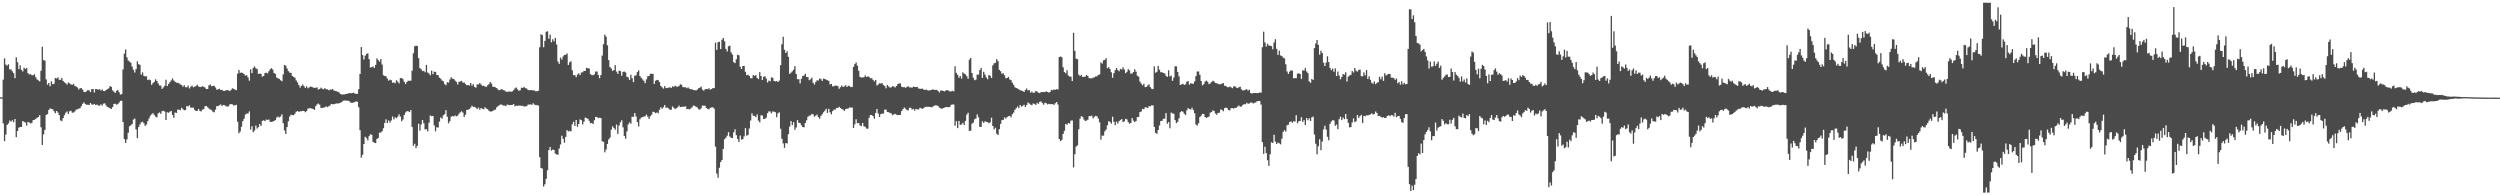 <?xml version="1.0" encoding="UTF-8"?>
<svg xmlns="http://www.w3.org/2000/svg" width="1920" height="150">
  <path d="M0 74.721h1v1.000H0zM1 74.853h1v1.000H1zM2 61.120h1v33.659H2zM3 44.795h1v63.587H3zM4 49.625h1v53.735H4zM5 50.369h1v45.590H5zM6 49.378h1v45.406H6zM7 53.345h1v39.234H7zM8 53.239h1v40.264H8zM9 54.791h1v37.598H9zM10 56.216h1v37.645H10zM11 59.991h1v31.376H11zM12 43.985h1v61.350H12zM13 47.772h1v52.852H13zM14 53.079h1v44.948H14zM15 50.177h1v47.306H15zM16 53.659h1v43.886H16zM17 54.887h1v38.036H17zM18 51.947h1v41.703H18zM19 52.920h1v41.228H19zM20 52.174h1v44.213H20zM21 56.177h1v37.442H21zM22 57.200h1v36.903H22zM23 56.918h1v37.923H23zM24 57.804h1v36.535H24zM25 57.758h1v34.450H25zM26 57.011h1v35.033H26zM27 59.293h1v31.979H27zM28 61.026h1v29.429H28zM29 61.710h1v28.170H29zM30 62.490h1v25.921H30zM31 54.386h1v43.345H31zM32 35.875h1v75.450H32zM33 46.121h1v57.076H33zM34 46.612h1v53.133H34zM35 60.995h1v27.276H35zM36 65.050h1v22.584H36zM37 63.763h1v20.702H37zM38 66.239h1v16.946H38zM39 62.403h1v21.316H39zM40 64.723h1v19.248H40zM41 64.270h1v21.175H41zM42 59.904h1v27.055H42zM43 60.240h1v25.008H43zM44 59.435h1v27.000H44zM45 61.227h1v27.171H45zM46 61.279h1v31.208H46zM47 59.918h1v33.144H47zM48 62.150h1v28.568H48zM49 63.159h1v25.330H49zM50 63.973h1v22.620H50zM51 64.958h1v20.644H51zM52 63.408h1v24.103H52zM53 63.974h1v21.527H53zM54 64.812h1v20.246H54zM55 65.104h1v21.414H55zM56 64.347h1v22.091H56zM57 65.973h1v19.647H57zM58 66.418h1v17.790H58zM59 67.173h1v16.760H59zM60 68.765h1v14.665H60zM61 67.710h1v15.456H61zM62 67.752h1v13.807H62zM63 68.823h1v10.888H63zM64 70.587h1v8.077H64zM65 70.709h1v9.121H65zM66 70.113h1v10.351H66zM67 69.092h1v11.348H67zM68 69.499h1v11.147H68zM69 70.709h1v8.412H69zM70 68.485h1v11.764H70zM71 68.358h1v12.066H71zM72 70.999h1v8.820H72zM73 68.339h1v12.413H73zM74 68.562h1v11.751H74zM75 68.797h1v12.272H75zM76 68.518h1v12.675H76zM77 69.457h1v10.696H77zM78 68.769h1v12.312H78zM79 69.872h1v9.748H79zM80 69.980h1v9.383H80zM81 69.092h1v11.915H81zM82 68.443h1v13.752H82zM83 67.865h1v14.646H83zM84 66.122h1v17.032H84zM85 66.691h1v16.984H85zM86 69.383h1v12.891H86zM87 70.384h1v9.555H87zM88 71.383h1v8.223H88zM89 69.721h1v10.648H89zM90 69.065h1v10.886H90zM91 70.791h1v7.998H91zM92 72.659h1v4.786H92zM93 72.220h1v5.139H93zM94 53.347h1v40.346H94zM95 41.213h1v65.575H95zM96 38.007h1v71.762H96zM97 44.045h1v63.015H97zM98 46.453h1v55.542H98zM99 47.295h1v49.687H99zM100 48.195h1v48.048H100zM101 51.151h1v44.089H101zM102 53.533h1v38.313H102zM103 55.686h1v35.361H103zM104 53.110h1v46.260H104zM105 47.135h1v58.977H105zM106 49.266h1v48.344H106zM107 49.832h1v45.753H107zM108 57.273h1v36.697H108zM109 55.606h1v37.908H109zM110 58.190h1v36.490H110zM111 58.694h1v37.949H111zM112 58.610h1v37.047H112zM113 61.508h1v31.578H113zM114 61.045h1v29.939H114zM115 61.588h1v27.254H115zM116 65.193h1v22.572H116zM117 63.833h1v23.045H117zM118 62.890h1v25.391H118zM119 60.937h1v28.588H119zM120 62.227h1v27.934H120zM121 64.071h1v23.047H121zM122 65.570h1v20.762H122zM123 65.748h1v21.712H123zM124 68.249h1v17.153H124zM125 67.110h1v17.986H125zM126 65.823h1v19.820H126zM127 61.247h1v30.910H127zM128 66.103h1v20.094H128zM129 64.443h1v22.135H129zM130 63.089h1v22.742H130zM131 61.757h1v23.435H131zM132 60.268h1v28.009H132zM133 61.772h1v28.696H133zM134 62.776h1v23.645H134zM135 63.479h1v23.266H135zM136 63.578h1v20.571H136zM137 64.021h1v20.276H137zM138 64.842h1v19.730H138zM139 65.323h1v17.468H139zM140 66.627h1v17.263H140zM141 65.364h1v19.338H141zM142 66.946h1v17.515H142zM143 67.017h1v14.454H143zM144 65.726h1v16.030H144zM145 67.884h1v13.023H145zM146 66.617h1v16.072H146zM147 65.673h1v17.061H147zM148 67.015h1v15.611H148zM149 66.597h1v17.793H149zM150 66.163h1v19.123H150zM151 65.029h1v20.101H151zM152 66.360h1v17.316H152zM153 66.750h1v18.411H153zM154 66.882h1v18.700H154zM155 66.162h1v18.005H155zM156 66.682h1v17.150H156zM157 67.287h1v14.319H157zM158 68.332h1v13.063H158zM159 68.361h1v13.998H159zM160 65.557h1v17.854H160zM161 64.874h1v19.176H161zM162 66.221h1v18.346H162zM163 65.999h1v19.820H163zM164 65.840h1v20.448H164zM165 67.150h1v17.077H165zM166 68.880h1v12.643H166zM167 68.610h1v12.944H167zM168 68.198h1v12.651H168zM169 69.113h1v11.057H169zM170 68.946h1v12.524H170zM171 69.810h1v10.782H171zM172 69.863h1v10.940H172zM173 69.251h1v12.275H173zM174 69.298h1v12.562H174zM175 69.339h1v12.381H175zM176 69.972h1v10.197H176zM177 68.958h1v10.970H177zM178 67.820h1v12.374H178zM179 68.193h1v12.844H179zM180 68.870h1v11.994H180zM181 69.250h1v11.212H181zM182 56.638h1v36.840H182zM183 53.696h1v48.702H183zM184 55.958h1v44.999H184zM185 55.680h1v41.674H185zM186 56.137h1v36.910H186zM187 56.960h1v34.175H187zM188 58.085h1v29.819H188zM189 57.755h1v29.486H189zM190 59.426h1v27.698H190zM191 61.949h1v23.613H191zM192 53.268h1v46.254H192zM193 56.174h1v40.753H193zM194 52.119h1v49.376H194zM195 50.990h1v49.234H195zM196 52.409h1v44.018H196zM197 53.071h1v45.703H197zM198 56.732h1v40.975H198zM199 56.546h1v38.720H199zM200 56.714h1v39.943H200zM201 58.923h1v33.895H201zM202 58.309h1v34.050H202zM203 56.172h1v36.896H203zM204 55.824h1v35.959H204zM205 56.366h1v35.723H205zM206 54.753h1v37.002H206zM207 53.187h1v40.365H207zM208 52.349h1v41.293H208zM209 53.420h1v39.972H209zM210 55.999h1v36.938H210zM211 56.707h1v35.436H211zM212 59.496h1v30.813H212zM213 60.168h1v29.341H213zM214 60.626h1v29.574H214zM215 61.630h1v27.867H215zM216 62.388h1v25.397H216zM217 57.133h1v37.495H217zM218 49.908h1v50.236H218zM219 50.479h1v52.397H219zM220 52.647h1v44.939H220zM221 54.616h1v38.495H221zM222 55.761h1v33.778H222zM223 55.964h1v32.086H223zM224 58.290h1v30.140H224zM225 59.099h1v29.354H225zM226 59.673h1v27.696H226zM227 61.722h1v24.079H227zM228 63.279h1v22.037H228zM229 65.265h1v20.579H229zM230 67.258h1v18.268H230zM231 65.951h1v19.428H231zM232 64.848h1v20.312H232zM233 66.181h1v19.044H233zM234 67.513h1v18.695H234zM235 66.251h1v19.093H235zM236 67.819h1v15.654H236zM237 67.077h1v16.103H237zM238 66.467h1v16.601H238zM239 66.745h1v16.679H239zM240 67.219h1v16.427H240zM241 67.498h1v16.873H241zM242 67.429h1v14.126H242zM243 67.079h1v13.089H243zM244 68.737h1v10.802H244zM245 68.325h1v12.075H245zM246 67.336h1v15.510H246zM247 68.143h1v14.757H247zM248 68.593h1v14.057H248zM249 67.700h1v14.655H249zM250 68.526h1v13.158H250zM251 68.586h1v13.722H251zM252 69.392h1v12.280H252zM253 68.767h1v12.188H253zM254 68.869h1v10.958H254zM255 68.309h1v11.788H255zM256 69.497h1v10.530H256zM257 69.883h1v9.841H257zM258 70.050h1v9.338H258zM259 70.488h1v9.085H259zM260 71.083h1v8.155H260zM261 72.216h1v6.689H261zM262 72.630h1v5.780H262zM263 72.495h1v4.911H263zM264 72.497h1v4.644H264zM265 72.145h1v5.024H265zM266 72.104h1v5.370H266zM267 71.664h1v5.637H267zM268 71.493h1v6.431H268zM269 71.609h1v7.296H269zM270 71.489h1v7.491H270zM271 71.156h1v7.520H271zM272 71.790h1v6.626H272zM273 72.066h1v5.639H273zM274 72.092h1v6.117H274zM275 68.488h1v13.879H275zM276 56.844h1v43.162H276zM277 36.162h1v84.903H277zM278 42.295h1v76.596H278zM279 45.746h1v64.882H279zM280 42.812h1v62.217H280zM281 41.425h1v64.656H281zM282 40.946h1v66.892H282zM283 45.409h1v59.212H283zM284 51.812h1v51.320H284zM285 51.625h1v51.881H285zM286 50.971h1v57.964H286zM287 52.152h1v57.461H287zM288 49.828h1v60.076H288zM289 44.812h1v61.929H289zM290 46.204h1v59.775H290zM291 47.344h1v54.520H291zM292 45.339h1v56.502H292zM293 49.560h1v51.204H293zM294 57.821h1v40.703H294zM295 58.358h1v36.058H295zM296 58.622h1v33.006H296zM297 60.382h1v34.121H297zM298 61.972h1v30.542H298zM299 61.189h1v32.946H299zM300 61.578h1v31.007H300zM301 63.568h1v25.856H301zM302 63.268h1v28.413H302zM303 63.965h1v26.087H303zM304 61.603h1v29.189H304zM305 62.723h1v26.914H305zM306 64.049h1v23.783H306zM307 59.993h1v29.488H307zM308 59.869h1v33.140H308zM309 60.834h1v30.917H309zM310 62.801h1v25.486H310zM311 64.559h1v21.833H311zM312 62.915h1v22.438H312zM313 62.062h1v23.416H313zM314 61.988h1v24.128H314zM315 61.967h1v22.579H315zM316 54.296h1v43.161H316zM317 40.918h1v71.073H317zM318 35.572h1v74.795H318zM319 35.003h1v78.771H319zM320 35.314h1v76.722H320zM321 44.721h1v50.293H321zM322 52.265h1v48.108H322zM323 53.186h1v42.443H323zM324 54.641h1v37.522H324zM325 54.398h1v40.292H325zM326 55.478h1v43.933H326zM327 49.810h1v49.314H327zM328 55.695h1v45.228H328zM329 56.472h1v37.799H329zM330 57.826h1v30.860H330zM331 54.223h1v35.031H331zM332 56.961h1v32.077H332zM333 55.041h1v41.279H333zM334 55.219h1v45.639H334zM335 57.536h1v40.180H335zM336 57.761h1v40.230H336zM337 59.629h1v33.772H337zM338 60.414h1v29.780H338zM339 61.789h1v29.363H339zM340 62.422h1v26.158H340zM341 64.546h1v23.178H341zM342 65.473h1v19.177H342zM343 63.162h1v26.509H343zM344 63.430h1v31.215H344zM345 61.139h1v31.930H345zM346 59.281h1v30.353H346zM347 60.454h1v28.636H347zM348 60.634h1v28.889H348zM349 61.854h1v26.788H349zM350 62.835h1v26.493H350zM351 64.928h1v23.945H351zM352 62.851h1v24.472H352zM353 62.516h1v23.766H353zM354 62.082h1v23.422H354zM355 63.548h1v22.915H355zM356 63.243h1v26.630H356zM357 64.533h1v23.533H357zM358 65.495h1v19.000H358zM359 65.350h1v18.923H359zM360 65.687h1v18.091H360zM361 63.769h1v18.859H361zM362 65.810h1v15.375H362zM363 64.619h1v17.438H363zM364 66.718h1v15.339H364zM365 67.368h1v15.363H365zM366 64.820h1v18.928H366zM367 64.813h1v17.825H367zM368 63.805h1v20.510H368zM369 64.888h1v18.037H369zM370 65.958h1v17.612H370zM371 65.809h1v18.094H371zM372 66.448h1v15.929H372zM373 66.691h1v16.735H373zM374 65.537h1v18.272H374zM375 64.674h1v20.423H375zM376 62.997h1v22.673H376zM377 64.153h1v21.512H377zM378 66.553h1v18.667H378zM379 66.656h1v17.787H379zM380 67.057h1v17.119H380zM381 67.655h1v14.786H381zM382 68.764h1v12.754H382zM383 69.299h1v11.437H383zM384 68.838h1v11.410H384zM385 68.423h1v12.033H385zM386 69.223h1v11.856H386zM387 69.449h1v11.580H387zM388 70.245h1v11.338H388zM389 70.539h1v9.785H389zM390 70.373h1v10.156H390zM391 70.178h1v10.637H391zM392 70.514h1v10.130H392zM393 70.172h1v10.362H393zM394 69.243h1v10.669H394zM395 67.842h1v13.803H395zM396 67.179h1v13.979H396zM397 68.619h1v12.675H397zM398 69.752h1v11.322H398zM399 69.342h1v11.759H399zM400 67.325h1v13.969H400zM401 67.531h1v13.749H401zM402 66.745h1v15.051H402zM403 67.662h1v14.006H403zM404 68.014h1v13.600H404zM405 69.029h1v11.377H405zM406 69.312h1v10.981H406zM407 69.140h1v10.987H407zM408 69.205h1v11.329H408zM409 69.507h1v9.870H409zM410 69.439h1v10.916H410zM411 70.147h1v10.618H411zM412 70.034h1v10.710H412zM413 69.636h1v11.399H413zM414 36.279h1v84.410H414zM415 26.296h1v102.699H415zM416 27.008h1v102.464H416zM417 36.241h1v107.018H417zM418 31.365h1v110.150H418zM419 24.416h1v112.886H419zM420 23.998h1v106.762H420zM421 29.761h1v85.490H421zM422 26.554h1v86.287H422zM423 32.488h1v83.182H423zM424 30.157h1v84.759H424zM425 31.731h1v83.410H425zM426 29.089h1v88.933H426zM427 34.165h1v84.449H427zM428 47.197h1v71.641H428zM429 49.064h1v64.991H429zM430 44.220h1v66.728H430zM431 45.747h1v58.498H431zM432 43.349h1v63.241H432zM433 42.248h1v67.361H433zM434 42.018h1v63.083H434zM435 41.049h1v58.903H435zM436 49.883h1v51.094H436zM437 47.886h1v52.639H437zM438 47.065h1v53.866H438zM439 53.988h1v41.502H439zM440 57.692h1v35.802H440zM441 57.714h1v39.013H441zM442 59.250h1v32.920H442zM443 57.242h1v40.111H443zM444 56.293h1v38.954H444zM445 57.683h1v34.015H445zM446 55.703h1v36.580H446zM447 55.480h1v40.120H447zM448 54.507h1v38.994H448zM449 54.438h1v35.801H449zM450 52.075h1v38.632H450zM451 52.459h1v38.781H451zM452 52.561h1v40.199H452zM453 56.876h1v37.771H453zM454 57.695h1v36.736H454zM455 57.770h1v37.535H455zM456 57.063h1v35.303H456zM457 54.946h1v34.834H457zM458 54.892h1v35.039H458zM459 57.520h1v33.278H459zM460 59.998h1v30.376H460zM461 57.640h1v33.076H461zM462 42.698h1v65.773H462zM463 33.893h1v74.986H463zM464 26.584h1v90.426H464zM465 28.100h1v86.731H465zM466 34.743h1v75.820H466zM467 46.187h1v60.921H467zM468 51.508h1v54.203H468zM469 52.608h1v46.970H469zM470 54.514h1v42.512H470zM471 53.782h1v44.463H471zM472 50.029h1v49.606H472zM473 54.991h1v40.672H473zM474 56.744h1v46.054H474zM475 54.192h1v42.242H475zM476 54.634h1v39.337H476zM477 58.136h1v34.224H477zM478 55.215h1v42.572H478zM479 54.916h1v49.494H479zM480 55.583h1v50.956H480zM481 58.939h1v42.052H481zM482 59.465h1v36.131H482zM483 61.403h1v32.590H483zM484 57.395h1v37.611H484zM485 60.049h1v29.553H485zM486 63.060h1v26.696H486zM487 58.054h1v28.746H487zM488 57.920h1v31.503H488zM489 55.353h1v38.349H489zM490 54.085h1v43.040H490zM491 58.377h1v33.219H491zM492 59.800h1v30.500H492zM493 60.979h1v28.970H493zM494 62.047h1v27.486H494zM495 63.889h1v25.362H495zM496 60.913h1v27.089H496zM497 58.505h1v31.157H497zM498 58.361h1v32.985H498zM499 56.737h1v32.503H499zM500 56.594h1v31.512H500zM501 56.792h1v29.036H501zM502 64.444h1v21.689H502zM503 62.015h1v24.915H503zM504 61.360h1v24.992H504zM505 61.588h1v25.448H505zM506 63.089h1v21.263H506zM507 65.936h1v16.471H507zM508 67.043h1v16.525H508zM509 68.042h1v14.328H509zM510 66.115h1v14.574H510zM511 67.698h1v15.096H511zM512 67.480h1v15.113H512zM513 67.333h1v15.960H513zM514 66.974h1v17.349H514zM515 67.560h1v16.703H515zM516 66.298h1v15.474H516zM517 66.638h1v16.137H517zM518 65.768h1v18.030H518zM519 66.484h1v16.644H519zM520 66.672h1v15.721H520zM521 66.003h1v15.094H521zM522 64.699h1v17.587H522zM523 65.118h1v16.951H523zM524 66.911h1v15.111H524zM525 67.068h1v14.851H525zM526 66.947h1v14.735H526zM527 67.719h1v16.083H527zM528 67.111h1v16.525H528zM529 68.082h1v16.009H529zM530 68.514h1v14.839H530zM531 68.510h1v13.962H531zM532 69.206h1v11.897H532zM533 69.182h1v12.102H533zM534 69.475h1v12.511H534zM535 68.868h1v13.646H535zM536 67.787h1v16.093H536zM537 67.325h1v16.893H537zM538 66.546h1v16.629H538zM539 68.741h1v12.318H539zM540 69.625h1v11.559H540zM541 68.537h1v12.679H541zM542 68.314h1v14.640H542zM543 68.482h1v15.171H543zM544 67.805h1v16.151H544zM545 68.897h1v13.876H545zM546 68.327h1v14.223H546zM547 67.630h1v14.771H547zM548 67.664h1v15.804H548zM549 32.656h1v79.933H549zM550 38.291h1v95.018H550zM551 32.407h1v104.084H551zM552 32.054h1v96.754H552zM553 37.674h1v86.774H553zM554 30.499h1v92.326H554zM555 29.240h1v85.129H555zM556 31.713h1v75.254H556zM557 37.512h1v68.290H557zM558 39.532h1v64.733H558zM559 35.527h1v65.960H559zM560 35.002h1v69.861H560zM561 40.215h1v65.638H561zM562 41.908h1v64.104H562zM563 47.686h1v54.014H563zM564 48.475h1v50.871H564zM565 45.495h1v58.346H565zM566 42.158h1v64.576H566zM567 42.424h1v66.723H567zM568 51.239h1v52.860H568zM569 53.002h1v54.212H569zM570 50.657h1v56.299H570zM571 50.651h1v54.089H571zM572 55.128h1v43.293H572zM573 57.741h1v46.524H573zM574 57.336h1v46.310H574zM575 58.390h1v40.328H575zM576 60.047h1v32.523H576zM577 60.153h1v26.903H577zM578 57.628h1v31.259H578zM579 58.269h1v30.786H579zM580 57.722h1v32.277H580zM581 59.828h1v28.071H581zM582 60.770h1v31.874H582zM583 55.413h1v38.598H583zM584 58.347h1v30.185H584zM585 61.430h1v27.316H585zM586 59.040h1v32.404H586zM587 58.544h1v32.676H587zM588 60.388h1v29.908H588zM589 63.336h1v23.602H589zM590 61.877h1v23.608H590zM591 62.397h1v23.273H591zM592 59.378h1v27.640H592zM593 59.799h1v25.781H593zM594 62.139h1v23.666H594zM595 62.533h1v23.708H595zM596 62.172h1v27.819H596zM597 62.984h1v24.099H597zM598 61.846h1v24.419H598zM599 50.072h1v48.795H599zM600 34.019h1v72.561H600zM601 28.252h1v81.897H601zM602 38.175h1v75.370H602zM603 40.693h1v69.202H603zM604 39.348h1v70.875H604zM605 43.605h1v59.480H605zM606 56.713h1v40.510H606zM607 55.770h1v37.211H607zM608 54.803h1v41.365H608zM609 53.527h1v40.300H609zM610 50.748h1v48.948H610zM611 56.841h1v41.054H611zM612 60.806h1v31.445H612zM613 60.842h1v33.485H613zM614 64.059h1v30.464H614zM615 60.467h1v35.722H615zM616 58.394h1v39.142H616zM617 57.942h1v39.852H617zM618 56.613h1v37.823H618zM619 59.187h1v33.152H619zM620 59.202h1v30.481H620zM621 61.574h1v27.264H621zM622 60.928h1v27.754H622zM623 59.652h1v27.852H623zM624 63.564h1v24.324H624zM625 64.905h1v24.757H625zM626 63.004h1v25.841H626zM627 61.669h1v26.328H627zM628 61.875h1v28.077H628zM629 60.213h1v30.986H629zM630 60.848h1v28.184H630zM631 62.105h1v25.613H631zM632 60.384h1v25.822H632zM633 60.691h1v24.345H633zM634 61.218h1v22.351H634zM635 61.602h1v25.121H635zM636 62.168h1v21.414H636zM637 64.776h1v21.464H637zM638 64.417h1v23.392H638zM639 66.288h1v19.078H639zM640 66.225h1v17.920H640zM641 65.612h1v18.603H641zM642 65.790h1v17.048H642zM643 66.166h1v16.817H643zM644 68.140h1v13.877H644zM645 66.946h1v16.035H645zM646 65.650h1v18.131H646zM647 66.749h1v17.477H647zM648 66.328h1v18.902H648zM649 65.406h1v18.395H649zM650 66.838h1v16.667H650zM651 65.788h1v17.498H651zM652 66.154h1v16.311H652zM653 66.915h1v15.799H653zM654 66.769h1v15.818H654zM655 51.414h1v46.914H655zM656 49.244h1v46.230H656zM657 47.991h1v43.643H657zM658 50.427h1v44.225H658zM659 54.309h1v40.137H659zM660 59.058h1v37.297H660zM661 59.616h1v37.271H661zM662 59.406h1v35.013H662zM663 59.374h1v37.597H663zM664 57.916h1v39.504H664zM665 59.157h1v39.546H665zM666 58.621h1v40.254H666zM667 59.064h1v31.340H667zM668 60.177h1v28.164H668zM669 59.981h1v28.373H669zM670 61.348h1v27.771H670zM671 62.512h1v28.668H671zM672 61.383h1v25.374H672zM673 65.655h1v18.064H673zM674 64.881h1v22.337H674zM675 63.970h1v25.914H675zM676 64.191h1v23.435H676zM677 63.785h1v23.476H677zM678 65.324h1v21.864H678zM679 66.103h1v18.090H679zM680 67.852h1v16.381H680zM681 65.299h1v20.727H681zM682 66.366h1v19.787H682zM683 67.288h1v19.446H683zM684 67.027h1v20.096H684zM685 66.136h1v22.410H685zM686 66.523h1v21.297H686zM687 67.184h1v20.190H687zM688 66.045h1v22.084H688zM689 64.588h1v23.855H689zM690 64.055h1v24.285H690zM691 64.113h1v24.107H691zM692 66.549h1v18.764H692zM693 67.014h1v16.853H693zM694 66.878h1v15.727H694zM695 67.489h1v16.011H695zM696 66.700h1v17.817H696zM697 66.328h1v18.459H697zM698 67.089h1v15.687H698zM699 67.177h1v15.631H699zM700 67.354h1v16.889H700zM701 66.477h1v17.143H701zM702 66.819h1v18.197H702zM703 66.888h1v16.763H703zM704 66.693h1v17.307H704zM705 67.989h1v16.142H705zM706 68.090h1v14.746H706zM707 68.312h1v14.833H707zM708 68.026h1v15.603H708zM709 68.844h1v14.032H709zM710 69.122h1v12.951H710zM711 68.780h1v13.316H711zM712 69.367h1v12.675H712zM713 69.510h1v12.524H713zM714 69.248h1v12.950H714zM715 69.059h1v13.378H715zM716 68.553h1v13.299H716zM717 69.085h1v12.105H717zM718 69.013h1v11.848H718zM719 68.984h1v11.990H719zM720 69.957h1v11.485H720zM721 70.977h1v11.748H721zM722 69.419h1v13.804H722zM723 69.580h1v13.991H723zM724 69.870h1v13.074H724zM725 70.185h1v12.458H725zM726 69.382h1v12.794H726zM727 69.249h1v13.029H727zM728 69.507h1v12.764H728zM729 70.261h1v11.947H729zM730 70.123h1v10.364H730zM731 69.693h1v10.539H731zM732 70.202h1v10.057H732zM733 50.904h1v45.708H733zM734 55.938h1v37.140H734zM735 57.461h1v40.959H735zM736 59.711h1v33.151H736zM737 58.408h1v37.542H737zM738 60.354h1v35.188H738zM739 55.558h1v38.730H739zM740 56.529h1v39.525H740zM741 57.153h1v35.689H741zM742 58.563h1v29.526H742zM743 60.518h1v26.045H743zM744 45.849h1v54.720H744zM745 44.510h1v55.857H745zM746 56.084h1v38.951H746zM747 59.683h1v34.484H747zM748 61.568h1v30.067H748zM749 61.154h1v29.867H749zM750 57.313h1v30.526H750zM751 57.300h1v32.812H751zM752 53.786h1v43.593H752zM753 52.152h1v45.357H753zM754 59.812h1v33.370H754zM755 55.072h1v39.333H755zM756 57.182h1v35.941H756zM757 59.461h1v34.118H757zM758 60.862h1v33.005H758zM759 57.569h1v37.120H759zM760 58.236h1v35.644H760zM761 59.861h1v30.545H761zM762 50.223h1v46.530H762zM763 48.660h1v50.781H763zM764 48.221h1v49.897H764zM765 45.358h1v57.332H765zM766 47.008h1v56.717H766zM767 53.668h1v45.510H767zM768 54.698h1v40.415H768zM769 56.696h1v35.622H769zM770 56.154h1v35.875H770zM771 57.797h1v32.424H771zM772 60.086h1v30.952H772zM773 59.854h1v30.060H773zM774 59.069h1v30.189H774zM775 61.049h1v27.922H775zM776 61.590h1v28.499H776zM777 63.563h1v24.161H777zM778 65.119h1v21.309H778zM779 67.005h1v17.309H779zM780 67.537h1v15.536H780zM781 67.977h1v13.794H781zM782 68.596h1v14.510H782zM783 69.305h1v11.333H783zM784 69.538h1v12.381H784zM785 69.928h1v11.343H785zM786 70.633h1v9.807H786zM787 69.051h1v13.129H787zM788 68.020h1v12.610H788zM789 69.494h1v9.257H789zM790 69.184h1v10.351H790zM791 71.170h1v9.144H791zM792 70.331h1v10.476H792zM793 71.327h1v8.066H793zM794 71.101h1v8.759H794zM795 69.835h1v10.827H795zM796 70.302h1v8.719H796zM797 71.156h1v8.631H797zM798 71.463h1v6.775H798zM799 70.682h1v7.181H799zM800 70.750h1v8.400H800zM801 70.590h1v9.865H801zM802 70.721h1v8.168H802zM803 70.117h1v9.133H803zM804 70.632h1v9.531H804zM805 71.107h1v8.654H805zM806 70.637h1v9.369H806zM807 68.995h1v10.985H807zM808 69.277h1v10.747H808zM809 68.685h1v11.830H809zM810 68.980h1v10.347H810zM811 68.469h1v9.902H811zM812 68.770h1v11.501H812zM813 43.836h1v62.926H813zM814 43.351h1v65.051H814zM815 43.932h1v63.504H815zM816 51.709h1v51.160H816zM817 55.349h1v45.128H817zM818 56.247h1v38.947H818zM819 53.962h1v41.899H819zM820 58.002h1v36.469H820zM821 58.762h1v36.137H821zM822 58.857h1v33.757H822zM823 62.273h1v30.239H823zM824 25.174h1v103.432H824zM825 39.064h1v79.432H825zM826 45.069h1v67.527H826zM827 45.460h1v66.212H827zM828 57.273h1v42.117H828zM829 58.434h1v32.724H829zM830 57.506h1v31.749H830zM831 59.114h1v30.698H831zM832 58.932h1v32.867H832zM833 58.837h1v34.133H833zM834 57.562h1v34.950H834zM835 58.365h1v33.543H835zM836 60.012h1v29.070H836zM837 60.101h1v29.214H837zM838 60.230h1v28.560H838zM839 59.661h1v31.325H839zM840 59.403h1v30.373H840zM841 58.655h1v30.295H841zM842 58.637h1v30.763H842zM843 57.583h1v33.482H843zM844 57.155h1v36.788H844zM845 47.904h1v59.352H845zM846 48.839h1v55.313H846zM847 46.326h1v57.863H847zM848 45.953h1v54.963H848zM849 44.641h1v54.819H849zM850 52.386h1v43.795H850zM851 51.573h1v41.524H851zM852 53.001h1v40.609H852zM853 55.488h1v39.476H853zM854 59.713h1v29.924H854zM855 56.195h1v37.339H855zM856 53.894h1v42.281H856zM857 52.243h1v41.202H857zM858 53.794h1v41.141H858zM859 54.724h1v38.337H859zM860 52.883h1v39.311H860zM861 53.387h1v38.066H861zM862 51.684h1v42.135H862zM863 53.413h1v39.653H863zM864 56.226h1v35.069H864zM865 55.132h1v36.635H865zM866 53.081h1v40.723H866zM867 54.042h1v40.978H867zM868 56.626h1v37.795H868zM869 56.352h1v34.346H869zM870 55.348h1v37.327H870zM871 53.213h1v40.580H871zM872 55.020h1v37.870H872zM873 58.147h1v31.802H873zM874 58.900h1v30.927H874zM875 62.651h1v23.458H875zM876 64.201h1v21.419H876zM877 65.540h1v18.073H877zM878 64.342h1v19.565H878zM879 66.898h1v15.548H879zM880 66.693h1v15.738H880zM881 65.626h1v17.342H881zM882 64.816h1v16.673H882zM883 66.963h1v14.710H883zM884 68.128h1v12.733H884zM885 68.453h1v12.497H885zM886 51.018h1v46.491H886zM887 55.840h1v46.215H887zM888 55.099h1v47.682H888zM889 50.631h1v49.210H889zM890 53.497h1v42.869H890zM891 55.424h1v37.531H891zM892 55.484h1v37.309H892zM893 56.056h1v35.170H893zM894 56.381h1v34.778H894zM895 58.155h1v28.734H895zM896 59.048h1v35.928H896zM897 54.018h1v39.728H897zM898 58.693h1v39.867H898zM899 58.038h1v28.383H899zM900 62.036h1v25.087H900zM901 59.593h1v27.757H901zM902 50.890h1v41.376H902zM903 50.974h1v43.585H903zM904 55.228h1v38.338H904zM905 58.617h1v32.261H905zM906 65.251h1v20.992H906zM907 64.789h1v20.575H907zM908 64.334h1v21.486H908zM909 65.179h1v22.149H909zM910 64.782h1v23.574H910zM911 62.732h1v22.013H911zM912 62.297h1v20.732H912zM913 65.028h1v18.741H913zM914 63.867h1v20.260H914zM915 64.255h1v18.509H915zM916 64.324h1v20.104H916zM917 62.473h1v24.532H917zM918 58.411h1v37.289H918zM919 54.913h1v41.499H919zM920 54.813h1v39.844H920zM921 57.432h1v32.495H921zM922 62.177h1v26.715H922zM923 65.496h1v21.973H923zM924 64.662h1v22.903H924zM925 62.676h1v27.184H925zM926 61.902h1v28.640H926zM927 62.715h1v27.355H927zM928 64.603h1v24.955H928zM929 64.004h1v22.581H929zM930 63.024h1v22.985H930zM931 61.989h1v22.754H931zM932 62.574h1v22.767H932zM933 63.752h1v23.502H933zM934 63.906h1v24.217H934zM935 64.406h1v22.319H935zM936 64.780h1v21.731H936zM937 64.623h1v19.444H937zM938 64.181h1v20.262H938zM939 63.802h1v21.652H939zM940 65.851h1v17.217H940zM941 65.948h1v16.679H941zM942 66.909h1v16.174H942zM943 67.003h1v17.529H943zM944 66.405h1v18.379H944zM945 67.073h1v16.033H945zM946 67.726h1v15.345H946zM947 66.349h1v17.062H947zM948 66.270h1v16.588H948zM949 67.256h1v15.522H949zM950 67.708h1v14.105H950zM951 66.967h1v14.107H951zM952 66.684h1v15.288H952zM953 68.584h1v13.217H953zM954 69.475h1v11.109H954zM955 69.344h1v10.569H955zM956 68.867h1v11.202H956zM957 68.519h1v10.356H957zM958 69.626h1v10.158H958zM959 68.890h1v10.541H959zM960 71.445h1v7.346H960zM961 71.866h1v6.888H961zM962 71.420h1v8.093H962zM963 71.404h1v7.567H963zM964 71.383h1v7.256H964zM965 71.568h1v6.078H965zM966 71.421h1v6.202H966zM967 71.017h1v6.597H967zM968 71.152h1v9.195H968zM969 36.247h1v72.930H969zM970 24.305h1v93.858H970zM971 32.563h1v80.136H971zM972 35.738h1v81.888H972zM973 33.613h1v89.442H973zM974 35.043h1v92.343H974zM975 35.054h1v83.448H975zM976 35.437h1v73.799H976zM977 37.835h1v72.010H977zM978 32.631h1v70.887H978zM979 30.104h1v78.655H979zM980 37.523h1v73.069H980zM981 42.194h1v67.286H981zM982 38.855h1v71.213H982zM983 42.570h1v68.275H983zM984 43.079h1v63.431H984zM985 44.263h1v57.034H985zM986 44.918h1v55.001H986zM987 49.364h1v51.680H987zM988 54.889h1v41.322H988zM989 56.759h1v38.965H989zM990 54.967h1v38.721H990zM991 53.886h1v39.337H991zM992 54.348h1v39.900H992zM993 60.164h1v32.959H993zM994 59.988h1v33.420H994zM995 60.032h1v28.469H995zM996 56.625h1v38.105H996zM997 56.199h1v36.925H997zM998 56.835h1v36.083H998zM999 60.594h1v29.463H999zM1000 54.013h1v39.619H1000zM1001 54.229h1v38.014H1001zM1002 52.254h1v43.783H1002zM1003 54.907h1v35.722H1003zM1004 56.176h1v36.203H1004zM1005 62.514h1v28.320H1005zM1006 63.613h1v29.306H1006zM1007 60.659h1v29.471H1007zM1008 61.388h1v28.190H1008zM1009 36.908h1v66.400H1009zM1010 33.376h1v77.016H1010zM1011 30.733h1v87.814H1011zM1012 34.580h1v77.788H1012zM1013 41.978h1v64.919H1013zM1014 38.891h1v76.454H1014zM1015 40.739h1v67.974H1015zM1016 48.123h1v51.263H1016zM1017 50.691h1v45.897H1017zM1018 48.075h1v51.512H1018zM1019 43.191h1v61.856H1019zM1020 47.678h1v60.101H1020zM1021 52.156h1v42.985H1021zM1022 53.923h1v39.350H1022zM1023 52.679h1v39.582H1023zM1024 55.069h1v37.519H1024zM1025 52.509h1v44.034H1025zM1026 58.433h1v37.199H1026zM1027 54.957h1v44.234H1027zM1028 58.034h1v33.535H1028zM1029 60.935h1v28.722H1029zM1030 59.066h1v33.168H1030zM1031 56.837h1v33.466H1031zM1032 57.330h1v34.216H1032zM1033 55.521h1v32.013H1033zM1034 62.589h1v28.737H1034zM1035 58.828h1v35.512H1035zM1036 57.937h1v39.838H1036zM1037 57.430h1v40.201H1037zM1038 54.480h1v39.589H1038zM1039 55.666h1v35.301H1039zM1040 52.195h1v41.580H1040zM1041 54.272h1v38.799H1041zM1042 55.027h1v33.271H1042zM1043 53.774h1v36.731H1043zM1044 53.358h1v35.875H1044zM1045 58.487h1v29.713H1045zM1046 58.697h1v35.796H1046zM1047 55.594h1v33.453H1047zM1048 57.853h1v31.464H1048zM1049 53.776h1v34.749H1049zM1050 60.626h1v28.052H1050zM1051 58.549h1v29.723H1051zM1052 61.273h1v26.586H1052zM1053 63.550h1v23.482H1053zM1054 64.316h1v23.575H1054zM1055 62.468h1v25.102H1055zM1056 64.630h1v21.033H1056zM1057 63.656h1v23.134H1057zM1058 63.093h1v26.071H1058zM1059 58.986h1v29.938H1059zM1060 60.937h1v28.752H1060zM1061 58.848h1v31.593H1061zM1062 62.130h1v27.842H1062zM1063 56.224h1v34.384H1063zM1064 57.983h1v32.476H1064zM1065 57.273h1v31.784H1065zM1066 56.721h1v31.823H1066zM1067 56.844h1v32.372H1067zM1068 59.593h1v28.795H1068zM1069 59.703h1v28.837H1069zM1070 59.998h1v29.593H1070zM1071 61.277h1v25.365H1071zM1072 60.335h1v29.665H1072zM1073 63.955h1v25.247H1073zM1074 62.855h1v26.157H1074zM1075 65.042h1v26.233H1075zM1076 62.436h1v31.378H1076zM1077 64.819h1v29.509H1077zM1078 63.632h1v27.018H1078zM1079 64.782h1v22.980H1079zM1080 64.524h1v23.093H1080zM1081 37.581h1v90.532H1081zM1082 7.122h1v134.353H1082zM1083 7.240h1v139.514H1083zM1084 14.647h1v127.906H1084zM1085 11.766h1v134.201H1085zM1086 17.116h1v124.747H1086zM1087 27.621h1v109.833H1087zM1088 32.954h1v86.790H1088zM1089 33.369h1v84.358H1089zM1090 34.196h1v84.336H1090zM1091 39.469h1v70.827H1091zM1092 38.406h1v79.120H1092zM1093 37.541h1v70.021H1093zM1094 39.839h1v63.371H1094zM1095 43.384h1v57.963H1095zM1096 46.414h1v53.550H1096zM1097 52.696h1v45.081H1097zM1098 47.299h1v53.613H1098zM1099 51.218h1v56.505H1099zM1100 50.948h1v53.601H1100zM1101 47.195h1v57.366H1101zM1102 50.513h1v43.654H1102zM1103 48.942h1v51.291H1103zM1104 47.268h1v50.804H1104zM1105 52.173h1v45.188H1105zM1106 50.425h1v46.543H1106zM1107 61.252h1v30.256H1107zM1108 59.793h1v32.976H1108zM1109 58.746h1v36.783H1109zM1110 57.447h1v37.187H1110zM1111 57.177h1v38.237H1111zM1112 59.188h1v36.259H1112zM1113 58.969h1v32.976H1113zM1114 52.599h1v42.266H1114zM1115 55.370h1v36.650H1115zM1116 61.865h1v28.634H1116zM1117 55.330h1v41.682H1117zM1118 57.384h1v41.799H1118zM1119 58.353h1v40.856H1119zM1120 59.825h1v28.933H1120zM1121 62.700h1v27.067H1121zM1122 58.725h1v31.453H1122zM1123 62.639h1v24.622H1123zM1124 61.027h1v29.536H1124zM1125 63.309h1v27.570H1125zM1126 60.199h1v28.176H1126zM1127 64.466h1v24.765H1127zM1128 65.166h1v22.433H1128zM1129 43.450h1v56.527H1129zM1130 39.604h1v63.064H1130zM1131 40.441h1v63.460H1131zM1132 47.480h1v55.703H1132zM1133 53.707h1v44.633H1133zM1134 57.069h1v41.484H1134zM1135 52.714h1v47.992H1135zM1136 60.135h1v28.923H1136zM1137 52.761h1v37.580H1137zM1138 49.837h1v41.081H1138zM1139 50.703h1v44.739H1139zM1140 53.406h1v39.093H1140zM1141 58.331h1v37.629H1141zM1142 63.951h1v28.847H1142zM1143 57.125h1v36.705H1143zM1144 62.267h1v28.408H1144zM1145 57.457h1v30.909H1145zM1146 57.263h1v34.571H1146zM1147 53.841h1v38.368H1147zM1148 52.463h1v37.851H1148zM1149 55.025h1v33.361H1149zM1150 57.373h1v33.540H1150zM1151 56.223h1v36.802H1151zM1152 56.937h1v36.455H1152zM1153 58.014h1v32.081H1153zM1154 62.179h1v26.877H1154zM1155 61.973h1v27.674H1155zM1156 61.493h1v27.646H1156zM1157 62.599h1v25.449H1157zM1158 60.108h1v27.926H1158zM1159 65.078h1v24.673H1159zM1160 60.256h1v29.479H1160zM1161 61.450h1v31.469H1161zM1162 63.740h1v24.799H1162zM1163 63.674h1v25.171H1163zM1164 62.546h1v24.255H1164zM1165 60.005h1v24.821H1165zM1166 61.598h1v26.279H1166zM1167 58.010h1v30.739H1167zM1168 59.087h1v30.947H1168zM1169 57.679h1v29.462H1169zM1170 58.329h1v27.784H1170zM1171 59.678h1v24.838H1171zM1172 61.420h1v23.768H1172zM1173 61.320h1v21.429H1173zM1174 62.912h1v20.739H1174zM1175 64.229h1v22.249H1175zM1176 64.374h1v20.692H1176zM1177 65.731h1v18.748H1177zM1178 66.015h1v22.691H1178zM1179 65.152h1v22.088H1179zM1180 65.874h1v21.933H1180zM1181 64.860h1v22.206H1181zM1182 64.474h1v20.440H1182zM1183 62.866h1v26.542H1183zM1184 66.356h1v19.229H1184zM1185 65.519h1v19.205H1185zM1186 64.040h1v19.824H1186zM1187 65.334h1v19.935H1187zM1188 17.270h1v87.239H1188zM1189 25.512h1v118.249H1189zM1190 16.959h1v123.167H1190zM1191 24.000h1v118.486H1191zM1192 28.901h1v103.351H1192zM1193 32.547h1v98.295H1193zM1194 35.584h1v88.219H1194zM1195 41.852h1v65.073H1195zM1196 42.050h1v70.466H1196zM1197 39.373h1v62.881H1197zM1198 41.949h1v62.049H1198zM1199 45.917h1v65.943H1199zM1200 43.284h1v67.718H1200zM1201 38.093h1v75.851H1201zM1202 44.074h1v68.927H1202zM1203 39.070h1v69.779H1203zM1204 43.524h1v69.725H1204zM1205 43.502h1v63.764H1205zM1206 45.997h1v62.437H1206zM1207 48.266h1v55.672H1207zM1208 51.509h1v50.035H1208zM1209 53.159h1v48.815H1209zM1210 47.660h1v58.160H1210zM1211 53.982h1v42.092H1211zM1212 57.277h1v34.440H1212zM1213 58.983h1v32.820H1213zM1214 60.662h1v28.616H1214zM1215 63.955h1v25.982H1215zM1216 61.577h1v29.426H1216zM1217 55.556h1v36.145H1217zM1218 55.612h1v38.032H1218zM1219 55.878h1v37.153H1219zM1220 57.022h1v35.612H1220zM1221 58.275h1v35.078H1221zM1222 57.585h1v34.553H1222zM1223 55.682h1v36.421H1223zM1224 57.007h1v34.926H1224zM1225 61.414h1v26.852H1225zM1226 51.252h1v39.590H1226zM1227 61.094h1v27.874H1227zM1228 62.162h1v27.485H1228zM1229 59.989h1v30.769H1229zM1230 59.436h1v35.526H1230zM1231 58.628h1v30.995H1231zM1232 58.268h1v27.578H1232zM1233 61.977h1v24.492H1233zM1234 60.213h1v30.915H1234zM1235 64.059h1v27.009H1235zM1236 61.222h1v33.326H1236zM1237 12.211h1v111.645H1237zM1238 36.685h1v71.193H1238zM1239 23.994h1v96.113H1239zM1240 35.010h1v84.620H1240zM1241 39.353h1v64.472H1241zM1242 49.166h1v53.992H1242zM1243 47.256h1v55.958H1243zM1244 54.609h1v44.325H1244zM1245 50.978h1v46.680H1245zM1246 51.728h1v46.396H1246zM1247 52.687h1v43.790H1247zM1248 49.571h1v49.668H1248zM1249 52.083h1v46.463H1249zM1250 54.423h1v41.142H1250zM1251 53.374h1v48.228H1251zM1252 58.234h1v44.373H1252zM1253 54.019h1v46.128H1253zM1254 52.575h1v57.834H1254zM1255 56.644h1v45.093H1255zM1256 54.030h1v44.401H1256zM1257 56.781h1v39.839H1257zM1258 55.765h1v43.394H1258zM1259 55.870h1v39.054H1259zM1260 57.984h1v32.247H1260zM1261 57.318h1v36.812H1261zM1262 61.594h1v30.068H1262zM1263 62.882h1v28.188H1263zM1264 59.790h1v32.102H1264zM1265 60.634h1v38.719H1265zM1266 59.591h1v38.574H1266zM1267 58.016h1v36.970H1267zM1268 60.228h1v30.707H1268zM1269 62.022h1v31.008H1269zM1270 60.001h1v33.278H1270zM1271 58.352h1v35.081H1271zM1272 58.428h1v31.069H1272zM1273 59.941h1v30.185H1273zM1274 59.270h1v29.885H1274zM1275 61.542h1v30.687H1275zM1276 60.473h1v27.020H1276zM1277 59.585h1v28.641H1277zM1278 58.090h1v29.622H1278zM1279 60.382h1v27.430H1279zM1280 61.363h1v27.140H1280zM1281 62.339h1v27.041H1281zM1282 63.290h1v25.427H1282zM1283 65.042h1v20.796H1283zM1284 64.241h1v21.542H1284zM1285 64.645h1v19.703H1285zM1286 66.681h1v17.856H1286zM1287 63.456h1v21.233H1287zM1288 64.824h1v21.605H1288zM1289 64.176h1v18.712H1289zM1290 63.452h1v20.850H1290zM1291 63.803h1v20.264H1291zM1292 64.625h1v18.069H1292zM1293 66.077h1v18.887H1293zM1294 63.931h1v20.218H1294zM1295 64.949h1v20.670H1295zM1296 64.949h1v21.059H1296zM1297 35.131h1v69.881H1297zM1298 34.757h1v78.323H1298zM1299 44.365h1v65.368H1299zM1300 38.127h1v67.106H1300zM1301 40.914h1v63.304H1301zM1302 42.476h1v60.291H1302zM1303 43.839h1v56.471H1303zM1304 47.128h1v49.307H1304zM1305 48.498h1v52.415H1305zM1306 49.700h1v50.002H1306zM1307 52.428h1v44.500H1307zM1308 48.559h1v49.420H1308zM1309 47.911h1v46.775H1309zM1310 53.076h1v36.679H1310zM1311 52.244h1v38.476H1311zM1312 57.912h1v32.167H1312zM1313 59.016h1v32.215H1313zM1314 57.815h1v33.113H1314zM1315 59.586h1v34.526H1315zM1316 59.085h1v31.739H1316zM1317 59.311h1v29.018H1317zM1318 60.924h1v29.278H1318zM1319 58.832h1v29.760H1319zM1320 65.703h1v19.748H1320zM1321 65.142h1v19.401H1321zM1322 60.359h1v23.897H1322zM1323 63.379h1v21.705H1323zM1324 63.757h1v20.175H1324zM1325 64.194h1v19.136H1325zM1326 64.735h1v19.343H1326zM1327 60.591h1v24.289H1327zM1328 61.927h1v26.173H1328zM1329 62.723h1v25.215H1329zM1330 62.018h1v25.534H1330zM1331 63.949h1v22.807H1331zM1332 64.650h1v21.275H1332zM1333 65.325h1v19.510H1333zM1334 65.955h1v18.207H1334zM1335 62.434h1v21.040H1335zM1336 62.587h1v21.008H1336zM1337 63.210h1v19.476H1337zM1338 65.915h1v16.483H1338zM1339 64.902h1v17.407H1339zM1340 64.723h1v18.244H1340zM1341 66.007h1v17.158H1341zM1342 65.245h1v16.985H1342zM1343 64.270h1v19.154H1343zM1344 65.819h1v15.597H1344zM1345 66.328h1v15.645H1345zM1346 65.369h1v16.314H1346zM1347 67.892h1v13.383H1347zM1348 67.545h1v14.733H1348zM1349 66.778h1v16.351H1349zM1350 67.427h1v14.223H1350zM1351 68.849h1v12.899H1351zM1352 69.122h1v12.094H1352zM1353 69.614h1v11.787H1353zM1354 68.772h1v13.116H1354zM1355 68.565h1v13.416H1355zM1356 68.339h1v13.436H1356zM1357 66.858h1v15.197H1357zM1358 68.752h1v13.622H1358zM1359 69.786h1v12.390H1359zM1360 70.391h1v11.336H1360zM1361 70.642h1v10.272H1361zM1362 69.845h1v10.901H1362zM1363 69.695h1v10.695H1363zM1364 69.692h1v10.721H1364zM1365 69.320h1v10.989H1365zM1366 70.749h1v10.133H1366zM1367 71.116h1v9.655H1367zM1368 70.625h1v10.062H1368zM1369 70.833h1v9.654H1369zM1370 71.292h1v9.479H1370zM1371 71.551h1v9.094H1371zM1372 34.744h1v71.802H1372zM1373 44.722h1v73.389H1373zM1374 42.112h1v80.712H1374zM1375 39.706h1v70.504H1375zM1376 52.923h1v60.387H1376zM1377 49.652h1v58.559H1377zM1378 46.413h1v63.592H1378zM1379 46.616h1v65.476H1379zM1380 42.111h1v70.131H1380zM1381 40.122h1v73.961H1381zM1382 37.541h1v71.767H1382zM1383 42.541h1v63.537H1383zM1384 44.285h1v59.889H1384zM1385 46.540h1v55.675H1385zM1386 47.400h1v50.623H1386zM1387 44.687h1v70.957H1387zM1388 21.960h1v105.416H1388zM1389 23.018h1v99.397H1389zM1390 27.829h1v89.023H1390zM1391 31.705h1v82.556H1391zM1392 34.620h1v79.805H1392zM1393 40.448h1v67.119H1393zM1394 44.734h1v64.635H1394zM1395 46.373h1v61.209H1395zM1396 47.654h1v58.364H1396zM1397 49.725h1v55.858H1397zM1398 51.450h1v52.636H1398zM1399 49.402h1v57.066H1399zM1400 50.957h1v48.741H1400zM1401 29.037h1v97.623H1401zM1402 38.012h1v81.017H1402zM1403 34.118h1v84.314H1403zM1404 33.988h1v71.700H1404zM1405 46.126h1v56.108H1405zM1406 40.314h1v59.855H1406zM1407 41.384h1v58.645H1407zM1408 45.959h1v61.441H1408zM1409 47.253h1v51.522H1409zM1410 50.257h1v48.476H1410zM1411 49.000h1v52.879H1411zM1412 50.557h1v55.270H1412zM1413 50.561h1v54.743H1413zM1414 47.593h1v58.909H1414zM1415 44.593h1v61.533H1415zM1416 48.817h1v51.564H1416zM1417 46.710h1v53.536H1417zM1418 51.081h1v46.125H1418zM1419 26.666h1v107.020H1419zM1420 36.511h1v86.342H1420zM1421 37.632h1v86.039H1421zM1422 33.785h1v85.775H1422zM1423 37.541h1v86.480H1423zM1424 34.537h1v81.019H1424zM1425 35.725h1v76.898H1425zM1426 25.881h1v95.470H1426zM1427 29.004h1v102.657H1427zM1428 32.753h1v96.527H1428zM1429 29.336h1v96.201H1429zM1430 24.487h1v99.863H1430zM1431 28.801h1v94.322H1431zM1432 23.867h1v103.385H1432zM1433 25.650h1v95.584H1433zM1434 26.153h1v90.167H1434zM1435 25.085h1v98.387H1435zM1436 28.252h1v88.246H1436zM1437 35.936h1v75.016H1437zM1438 37.949h1v71.957H1438zM1439 33.848h1v76.987H1439zM1440 40.844h1v63.624H1440zM1441 42.037h1v62.165H1441zM1442 48.662h1v49.082H1442zM1443 47.468h1v55.366H1443zM1444 40.789h1v67.228H1444zM1445 49.437h1v59.224H1445zM1446 51.736h1v52.052H1446zM1447 53.558h1v50.640H1447zM1448 53.990h1v49.103H1448zM1449 50.513h1v56.861H1449zM1450 51.373h1v53.034H1450zM1451 39.997h1v64.921H1451zM1452 37.434h1v86.652H1452zM1453 30.160h1v107.495H1453zM1454 30.309h1v81.452H1454zM1455 37.505h1v71.833H1455zM1456 34.507h1v72.112H1456zM1457 41.376h1v67.335H1457zM1458 47.834h1v60.446H1458zM1459 46.601h1v65.916H1459zM1460 48.354h1v61.982H1460zM1461 45.466h1v66.704H1461zM1462 47.526h1v61.092H1462zM1463 50.411h1v60.308H1463zM1464 48.431h1v56.374H1464zM1465 48.216h1v61.596H1465zM1466 50.815h1v55.869H1466zM1467 49.092h1v65.975H1467zM1468 51.643h1v52.530H1468zM1469 51.760h1v55.133H1469zM1470 52.034h1v57.261H1470zM1471 47.909h1v61.116H1471zM1472 47.068h1v56.527H1472zM1473 43.951h1v58.250H1473zM1474 54.030h1v46.774H1474zM1475 54.642h1v43.252H1475zM1476 51.651h1v45.169H1476zM1477 52.899h1v44.877H1477zM1478 51.555h1v46.293H1478zM1479 55.786h1v40.143H1479zM1480 57.245h1v37.256H1480zM1481 58.491h1v34.186H1481zM1482 56.790h1v34.345H1482zM1483 60.072h1v32.684H1483zM1484 59.511h1v28.198H1484zM1485 59.356h1v30.533H1485zM1486 63.491h1v26.041H1486zM1487 64.190h1v21.446H1487zM1488 63.340h1v30.151H1488zM1489 61.193h1v29.402H1489zM1490 61.691h1v28.257H1490zM1491 63.164h1v29.126H1491zM1492 62.177h1v24.213H1492zM1493 61.066h1v26.051H1493zM1494 64.308h1v19.145H1494zM1495 60.627h1v26.505H1495zM1496 47.094h1v65.201H1496zM1497 44.717h1v69.283H1497zM1498 45.791h1v68.738H1498zM1499 48.417h1v54.570H1499zM1500 46.653h1v63.071H1500zM1501 46.171h1v57.988H1501zM1502 42.272h1v61.108H1502zM1503 38.979h1v68.077H1503zM1504 42.761h1v56.185H1504zM1505 45.020h1v54.334H1505zM1506 49.080h1v52.373H1506zM1507 52.546h1v51.782H1507zM1508 34.463h1v86.751H1508zM1509 34.773h1v82.562H1509zM1510 42.299h1v65.587H1510zM1511 36.410h1v73.050H1511zM1512 35.680h1v73.180H1512zM1513 29.548h1v80.042H1513zM1514 46.273h1v55.164H1514zM1515 40.128h1v68.190H1515zM1516 40.095h1v64.425H1516zM1517 38.448h1v68.406H1517zM1518 33.169h1v83.299H1518zM1519 41.387h1v72.437H1519zM1520 41.564h1v71.753H1520zM1521 42.792h1v67.513H1521zM1522 29.776h1v85.908H1522zM1523 2.042h1v145.879H1523zM1524 2.115h1v145.856H1524zM1525 2.100h1v141.827H1525zM1526 2.128h1v145.784H1526zM1527 2.140h1v145.732H1527zM1528 2.077h1v137.247H1528zM1529 14.883h1v117.471H1529zM1530 16.424h1v112.587H1530zM1531 19.846h1v104.468H1531zM1532 15.145h1v108.961H1532zM1533 16.350h1v108.636H1533zM1534 5.649h1v122.189H1534zM1535 22.638h1v106.165H1535zM1536 11.253h1v110.159H1536zM1537 36.457h1v89.937H1537zM1538 30.182h1v86.437H1538zM1539 31.932h1v86.174H1539zM1540 44.675h1v65.497H1540zM1541 34.587h1v80.373H1541zM1542 40.380h1v77.909H1542zM1543 41.649h1v68.926H1543zM1544 40.326h1v71.115H1544zM1545 37.722h1v79.312H1545zM1546 48.409h1v67.579H1546zM1547 45.859h1v67.098H1547zM1548 44.820h1v74.117H1548zM1549 47.873h1v71.930H1549zM1550 45.999h1v79.125H1550zM1551 43.558h1v66.261H1551zM1552 41.282h1v83.445H1552zM1553 42.543h1v70.913H1553zM1554 43.349h1v69.871H1554zM1555 43.604h1v63.221H1555zM1556 36.996h1v69.654H1556zM1557 48.531h1v62.469H1557zM1558 43.618h1v55.962H1558zM1559 36.795h1v75.570H1559zM1560 30.084h1v102.752H1560zM1561 34.335h1v77.437H1561zM1562 34.158h1v77.265H1562zM1563 42.412h1v64.194H1563zM1564 44.596h1v62.111H1564zM1565 28.741h1v79.336H1565zM1566 49.163h1v54.992H1566zM1567 43.080h1v57.086H1567zM1568 42.690h1v62.922H1568zM1569 44.473h1v64.591H1569zM1570 40.545h1v71.052H1570zM1571 40.417h1v66.414H1571zM1572 43.688h1v55.854H1572zM1573 40.404h1v61.532H1573zM1574 45.458h1v57.893H1574zM1575 43.097h1v55.111H1575zM1576 48.317h1v53.584H1576zM1577 53.145h1v50.789H1577zM1578 50.540h1v46.452H1578zM1579 48.644h1v47.706H1579zM1580 53.937h1v40.775H1580zM1581 55.616h1v40.195H1581zM1582 57.984h1v32.656H1582zM1583 58.783h1v33.221H1583zM1584 54.681h1v37.220H1584zM1585 55.446h1v41.285H1585zM1586 54.068h1v41.489H1586zM1587 58.345h1v35.804H1587zM1588 55.103h1v43.700H1588zM1589 55.222h1v40.438H1589zM1590 58.121h1v35.948H1590zM1591 58.218h1v29.434H1591zM1592 55.920h1v34.878H1592zM1593 58.258h1v37.594H1593zM1594 60.793h1v30.226H1594zM1595 58.371h1v32.552H1595zM1596 61.178h1v30.381H1596zM1597 62.119h1v27.598H1597zM1598 61.987h1v26.736H1598zM1599 55.456h1v33.442H1599zM1600 55.332h1v33.777H1600zM1601 58.421h1v28.591H1601zM1602 57.822h1v28.007H1602zM1603 60.301h1v25.630H1603zM1604 57.087h1v37.600H1604zM1605 48.693h1v65.550H1605zM1606 54.678h1v58.344H1606zM1607 52.578h1v46.321H1607zM1608 56.257h1v38.372H1608zM1609 55.507h1v37.965H1609zM1610 48.597h1v47.233H1610zM1611 49.512h1v50.311H1611zM1612 53.475h1v48.289H1612zM1613 54.453h1v45.537H1613zM1614 54.821h1v37.978H1614zM1615 57.301h1v30.783H1615zM1616 44.099h1v74.552H1616zM1617 44.192h1v67.467H1617zM1618 41.805h1v64.764H1618zM1619 41.009h1v66.145H1619zM1620 46.559h1v55.235H1620zM1621 46.266h1v55.162H1621zM1622 42.055h1v65.178H1622zM1623 36.299h1v70.245H1623zM1624 42.259h1v62.276H1624zM1625 45.080h1v56.628H1625zM1626 43.501h1v59.097H1626zM1627 42.219h1v65.607H1627zM1628 47.713h1v61.433H1628zM1629 51.232h1v54.399H1629zM1630 47.230h1v57.321H1630zM1631 46.132h1v53.136H1631zM1632 46.304h1v57.071H1632zM1633 20.829h1v103.166H1633zM1634 13.110h1v108.238H1634zM1635 21.766h1v101.661H1635zM1636 26.800h1v104.038H1636zM1637 22.165h1v111.316H1637zM1638 30.442h1v92.645H1638zM1639 24.773h1v94.258H1639zM1640 34.218h1v83.402H1640zM1641 40.248h1v73.078H1641zM1642 35.327h1v87.615H1642zM1643 31.562h1v91.835H1643zM1644 34.432h1v80.938H1644zM1645 31.979h1v79.371H1645zM1646 30.597h1v83.399H1646zM1647 32.741h1v99.218H1647zM1648 29.746h1v93.660H1648zM1649 41.057h1v72.747H1649zM1650 40.596h1v71.231H1650zM1651 42.578h1v69.634H1651zM1652 42.888h1v63.515H1652zM1653 46.035h1v63.301H1653zM1654 41.777h1v64.128H1654zM1655 37.130h1v65.429H1655zM1656 41.559h1v65.077H1656zM1657 44.442h1v58.135H1657zM1658 43.550h1v64.528H1658zM1659 44.651h1v55.769H1659zM1660 39.567h1v66.276H1660zM1661 43.865h1v54.392H1661zM1662 45.272h1v58.510H1662zM1663 48.084h1v48.173H1663zM1664 45.923h1v59.466H1664zM1665 48.037h1v53.411H1665zM1666 44.399h1v60.707H1666zM1667 44.112h1v61.967H1667zM1668 26.724h1v106.526H1668zM1669 5.426h1v127.397H1669zM1670 26.629h1v90.072H1670zM1671 28.700h1v97.961H1671zM1672 28.941h1v81.491H1672zM1673 24.762h1v91.054H1673zM1674 39.823h1v71.949H1674zM1675 29.570h1v82.562H1675zM1676 35.107h1v72.069H1676zM1677 34.940h1v70.732H1677zM1678 28.716h1v73.409H1678zM1679 36.060h1v82.337H1679zM1680 36.325h1v69.269H1680zM1681 51.718h1v54.249H1681zM1682 41.481h1v67.683H1682zM1683 40.077h1v67.586H1683zM1684 35.603h1v76.485H1684zM1685 39.529h1v71.956H1685zM1686 47.124h1v58.159H1686zM1687 48.964h1v55.685H1687zM1688 43.369h1v75.126H1688zM1689 42.839h1v69.157H1689zM1690 53.738h1v52.328H1690zM1691 49.773h1v58.153H1691zM1692 47.537h1v54.030H1692zM1693 49.219h1v56.606H1693zM1694 50.292h1v56.359H1694zM1695 47.560h1v59.473H1695zM1696 48.835h1v60.177H1696zM1697 51.433h1v49.036H1697zM1698 51.844h1v49.858H1698zM1699 53.937h1v41.453H1699zM1700 50.824h1v45.697H1700zM1701 38.129h1v68.435H1701zM1702 34.031h1v71.272H1702zM1703 27.158h1v98.691H1703zM1704 30.677h1v86.285H1704zM1705 39.053h1v76.206H1705zM1706 39.234h1v70.522H1706zM1707 43.760h1v64.571H1707zM1708 34.897h1v75.308H1708zM1709 27.949h1v79.450H1709zM1710 52.085h1v54.371H1710zM1711 45.673h1v63.998H1711zM1712 45.826h1v56.521H1712zM1713 46.929h1v57.267H1713zM1714 50.426h1v52.658H1714zM1715 46.210h1v59.173H1715zM1716 52.351h1v55.192H1716zM1717 53.822h1v43.615H1717zM1718 45.127h1v54.228H1718zM1719 45.489h1v56.168H1719zM1720 37.779h1v62.628H1720zM1721 43.863h1v51.908H1721zM1722 47.425h1v52.775H1722zM1723 50.625h1v46.650H1723zM1724 53.886h1v49.575H1724zM1725 58.734h1v41.606H1725zM1726 51.028h1v41.419H1726zM1727 56.768h1v35.662H1727zM1728 59.468h1v31.712H1728zM1729 56.178h1v41.649H1729zM1730 59.212h1v41.079H1730zM1731 53.125h1v40.102H1731zM1732 52.934h1v43.362H1732zM1733 56.619h1v38.259H1733zM1734 56.718h1v40.194H1734zM1735 55.386h1v47.413H1735zM1736 53.268h1v43.097H1736zM1737 56.376h1v38.840H1737zM1738 52.448h1v40.853H1738zM1739 56.822h1v45.000H1739zM1740 56.682h1v39.807H1740zM1741 50.152h1v48.597H1741zM1742 50.564h1v56.445H1742zM1743 34.495h1v72.638H1743zM1744 33.621h1v67.793H1744zM1745 46.703h1v63.885H1745zM1746 35.596h1v68.103H1746zM1747 39.899h1v60.717H1747zM1748 49.865h1v49.267H1748zM1749 49.692h1v49.903H1749zM1750 56.497h1v44.108H1750zM1751 55.946h1v40.734H1751zM1752 51.259h1v52.603H1752zM1753 50.610h1v53.822H1753zM1754 51.626h1v47.044H1754zM1755 46.140h1v57.597H1755zM1756 45.490h1v53.493H1756zM1757 52.411h1v47.740H1757zM1758 51.619h1v56.854H1758zM1759 50.319h1v44.396H1759zM1760 52.028h1v45.558H1760zM1761 54.806h1v36.805H1761zM1762 58.195h1v37.498H1762zM1763 51.705h1v41.109H1763zM1764 59.003h1v37.730H1764zM1765 57.490h1v39.117H1765zM1766 52.597h1v43.366H1766zM1767 56.879h1v38.042H1767zM1768 57.814h1v35.842H1768zM1769 57.565h1v38.180H1769zM1770 61.644h1v30.918H1770zM1771 61.396h1v32.253H1771zM1772 58.900h1v34.475H1772zM1773 58.648h1v36.077H1773zM1774 61.103h1v32.048H1774zM1775 61.884h1v26.122H1775zM1776 57.005h1v38.583H1776zM1777 61.073h1v28.080H1777zM1778 59.348h1v27.600H1778zM1779 61.023h1v28.530H1779zM1780 60.808h1v27.564H1780zM1781 57.828h1v30.487H1781zM1782 60.039h1v32.239H1782zM1783 56.982h1v35.891H1783zM1784 59.375h1v39.311H1784zM1785 60.493h1v30.705H1785zM1786 49.971h1v46.548H1786zM1787 43.226h1v65.465H1787zM1788 32.148h1v78.203H1788zM1789 30.330h1v76.402H1789zM1790 42.089h1v63.753H1790zM1791 37.715h1v66.125H1791zM1792 49.401h1v64.370H1792zM1793 51.430h1v51.111H1793zM1794 48.661h1v61.309H1794zM1795 52.270h1v50.008H1795zM1796 52.622h1v47.060H1796zM1797 52.051h1v49.212H1797zM1798 52.246h1v46.496H1798zM1799 50.980h1v46.570H1799zM1800 47.737h1v49.243H1800zM1801 51.050h1v48.379H1801zM1802 46.166h1v55.903H1802zM1803 44.634h1v63.030H1803zM1804 45.889h1v55.810H1804zM1805 40.045h1v66.200H1805zM1806 48.494h1v48.943H1806zM1807 54.279h1v43.047H1807zM1808 52.036h1v46.192H1808zM1809 53.387h1v40.506H1809zM1810 57.278h1v37.548H1810zM1811 58.870h1v31.802H1811zM1812 59.750h1v26.979H1812zM1813 59.325h1v30.103H1813zM1814 53.519h1v40.244H1814zM1815 52.055h1v39.534H1815zM1816 55.458h1v40.991H1816zM1817 55.117h1v36.140H1817zM1818 59.694h1v30.064H1818zM1819 59.890h1v32.881H1819zM1820 60.822h1v29.378H1820zM1821 60.279h1v25.274H1821zM1822 61.167h1v27.138H1822zM1823 55.714h1v32.911H1823zM1824 62.482h1v24.833H1824zM1825 62.103h1v27.795H1825zM1826 65.781h1v19.221H1826zM1827 64.707h1v19.151H1827zM1828 63.943h1v20.093H1828zM1829 64.871h1v20.407H1829zM1830 64.872h1v19.144H1830zM1831 65.429h1v18.695H1831zM1832 66.650h1v17.303H1832zM1833 67.095h1v17.527H1833zM1834 67.264h1v19.170H1834zM1835 67.315h1v18.535H1835zM1836 68.085h1v16.978H1836zM1837 66.290h1v16.354H1837zM1838 65.665h1v16.402H1838zM1839 67.794h1v15.213H1839zM1840 67.404h1v16.530H1840zM1841 67.144h1v14.699H1841zM1842 66.971h1v14.966H1842zM1843 66.950h1v15.064H1843zM1844 67.357h1v15.081H1844zM1845 68.656h1v13.255H1845zM1846 68.584h1v12.506H1846zM1847 68.967h1v11.633H1847zM1848 66.315h1v14.278H1848zM1849 67.384h1v12.316H1849zM1850 67.946h1v12.408H1850zM1851 69.755h1v9.757H1851zM1852 71.269h1v7.886H1852zM1853 71.329h1v7.844H1853zM1854 70.912h1v7.961H1854zM1855 71.466h1v6.967H1855zM1856 70.544h1v8.090H1856zM1857 69.956h1v8.610H1857zM1858 70.452h1v8.125H1858zM1859 69.795h1v9.423H1859zM1860 70.493h1v8.211H1860zM1861 71.078h1v6.805H1861zM1862 70.679h1v6.779H1862zM1863 71.140h1v7.408H1863zM1864 71.341h1v7.042H1864zM1865 71.355h1v6.741H1865zM1866 71.704h1v6.162H1866zM1867 71.663h1v6.068H1867zM1868 71.864h1v5.910H1868zM1869 72.817h1v4.974H1869zM1870 72.645h1v4.997H1870zM1871 73.027h1v4.565H1871zM1872 72.994h1v4.125H1872zM1873 72.959h1v3.643H1873zM1874 73.023h1v3.410H1874zM1875 72.878h1v3.582H1875zM1876 73.306h1v3.267H1876zM1877 73.520h1v3.073H1877zM1878 73.779h1v2.800H1878zM1879 74.104h1v2.439H1879zM1880 74.110h1v2.221H1880zM1881 74.274h1v1.866H1881zM1882 74.243h1v1.712H1882zM1883 74.247h1v1.707H1883zM1884 74.098h1v1.718H1884zM1885 74.183h1v1.424H1885zM1886 74.237h1v1.391H1886zM1887 74.339h1v1.479H1887zM1888 74.285h1v1.479H1888zM1889 74.442h1v1.265H1889zM1890 74.531h1v1.131H1890zM1891 74.522h1v1.045H1891zM1892 74.515h1v1.014H1892zM1893 74.579h1v1.000H1893zM1894 74.549h1v1.000H1894zM1895 74.573h1v1.000H1895zM1896 74.631h1v1.000H1896zM1897 74.670h1v1.000H1897zM1898 74.717h1v1.000H1898zM1899 74.759h1v1.000H1899zM1900 74.773h1v1.000H1900zM1901 74.754h1v1.000H1901zM1902 74.822h1v1.000H1902zM1903 74.823h1v1.000H1903zM1904 74.845h1v1.000H1904zM1905 74.866h1v1.000H1905zM1906 74.918h1v1.000H1906zM1907 74.920h1v1.000H1907zM1908 74.926h1v1.000H1908zM1909 74.930h1v1.000H1909zM1910 74.949h1v1.000H1910zM1911 74.942h1v1.000H1911zM1912 74.937h1v1.000H1912zM1913 74.954h1v1.000H1913zM1914 74.957h1v1.000H1914zM1915 74.963h1v1.000H1915zM1916 74.978h1v1.000H1916zM1917 74.984h1v1.000H1917zM1918 74.996h1v1.000H1918zM1919 74.999h1v1.000H1919z" fill="#4a4a4a"></path>
</svg>
